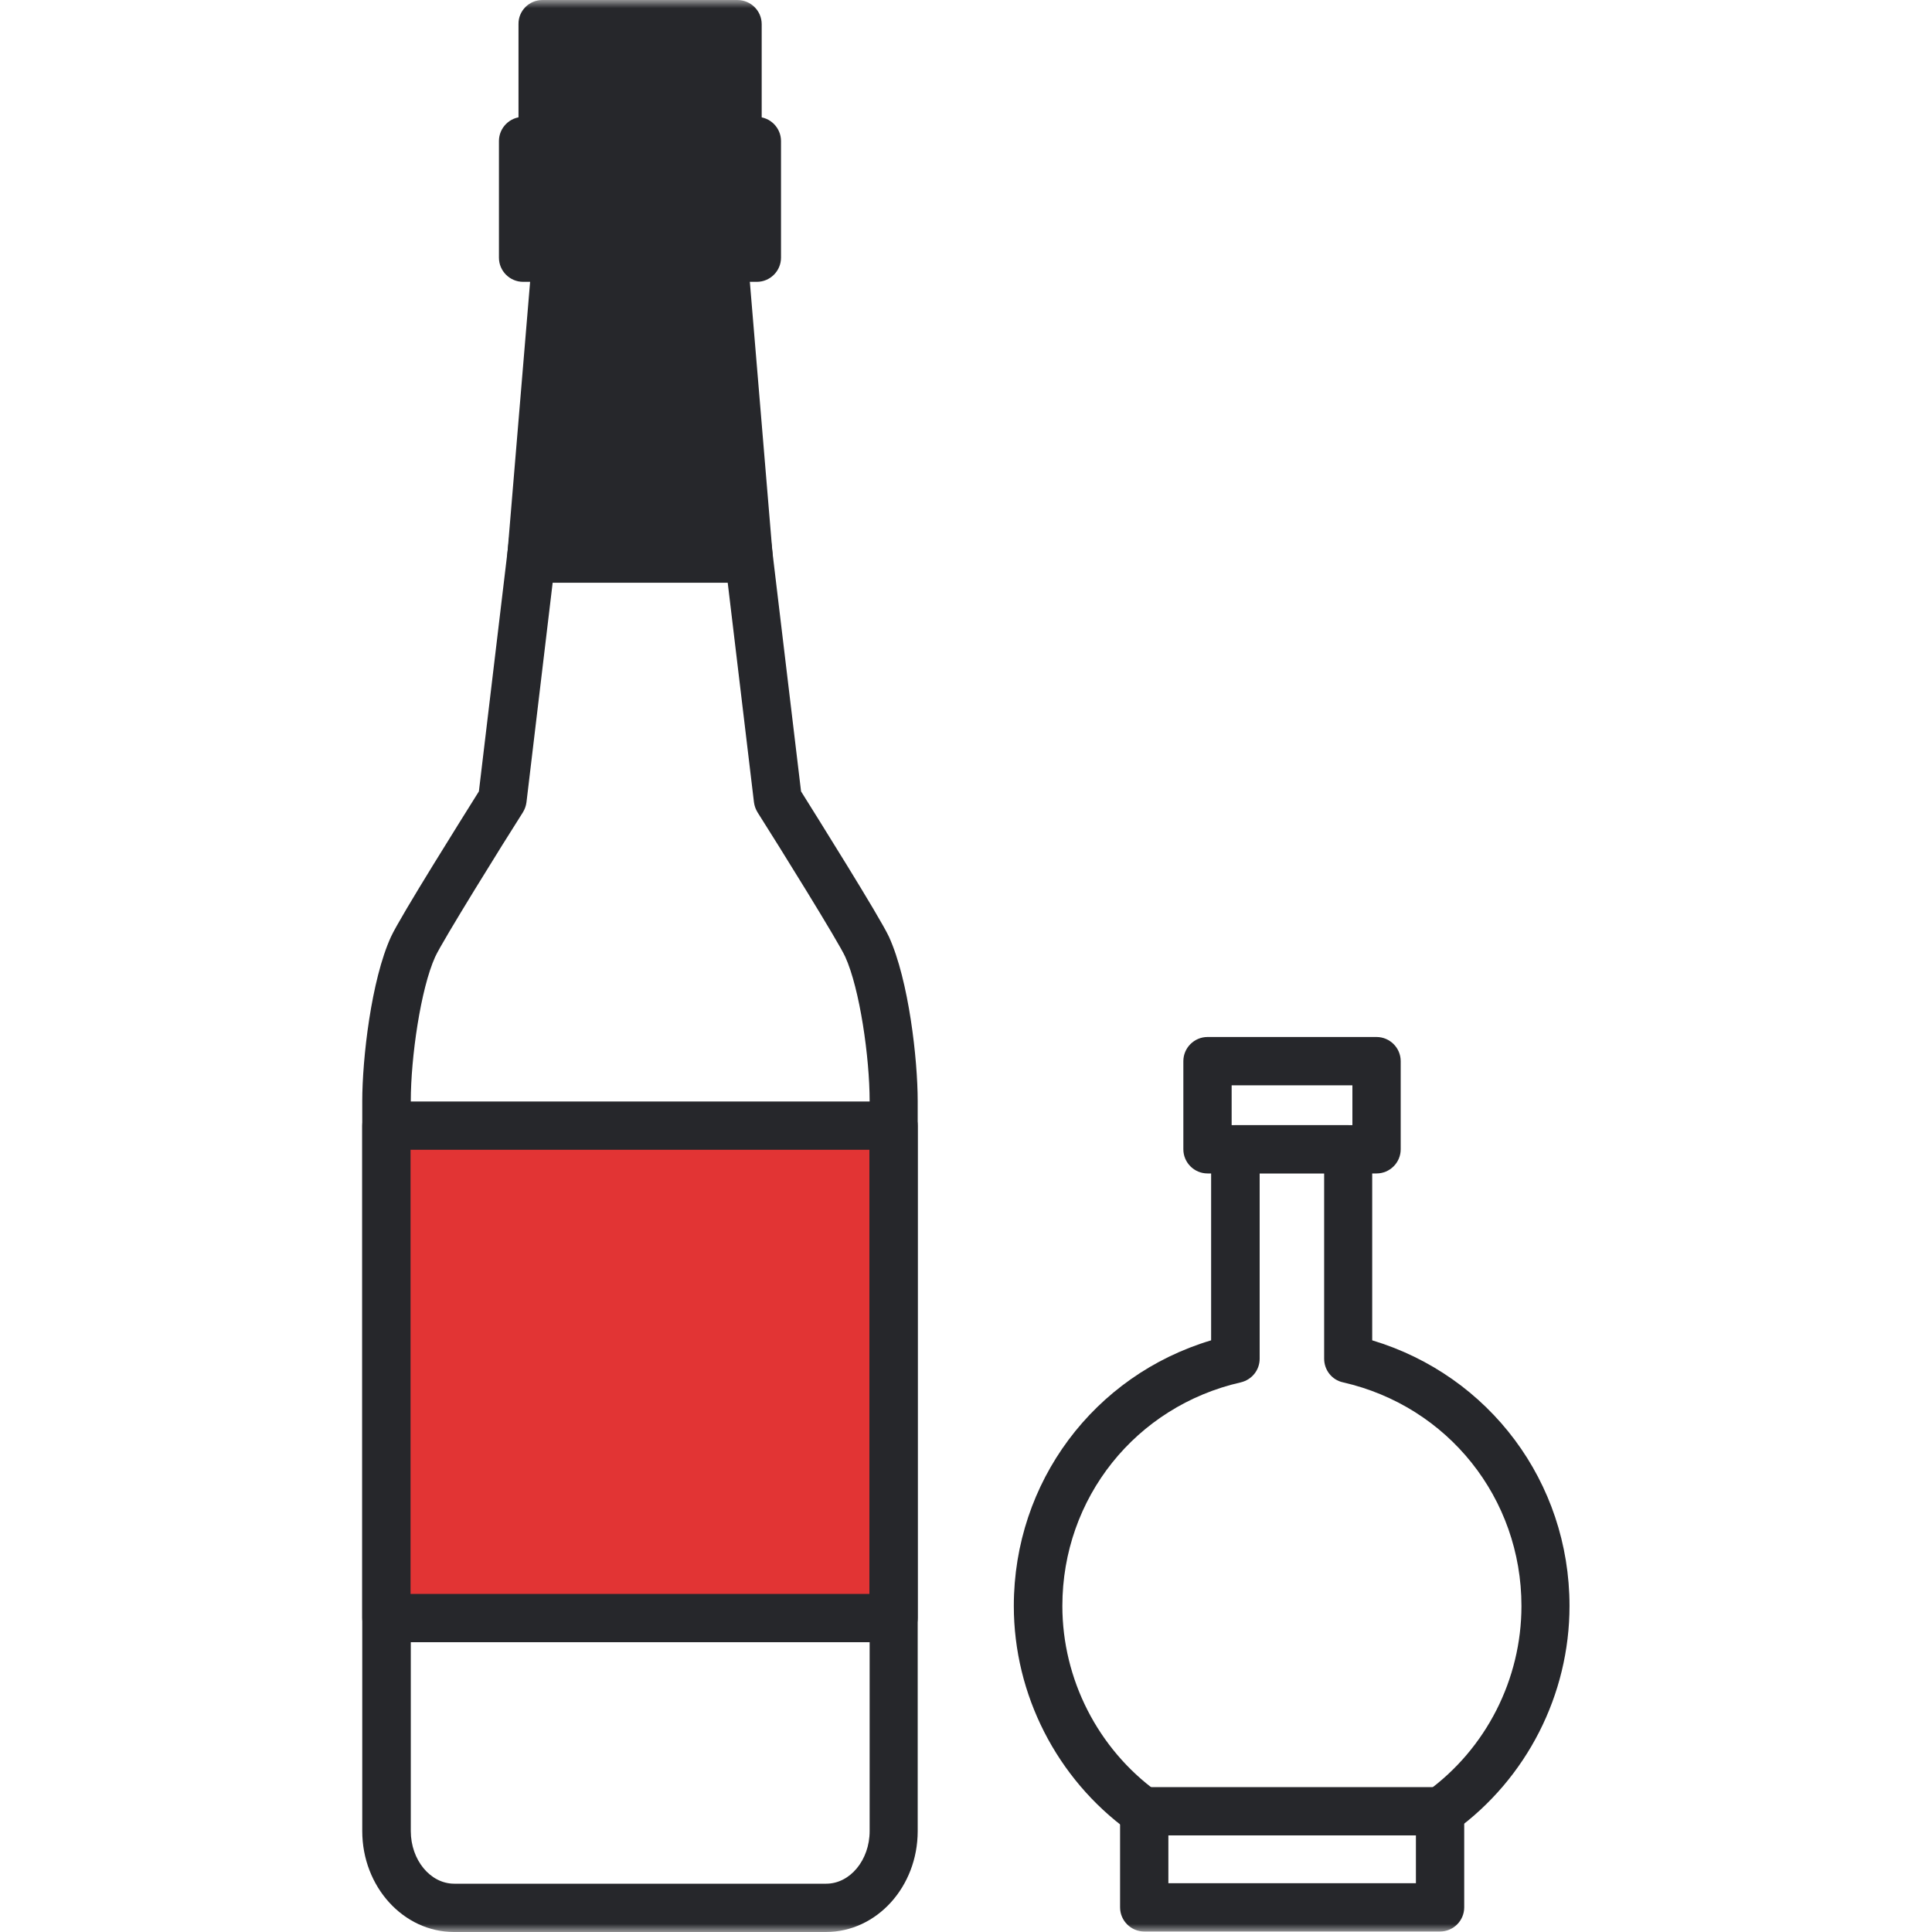 <svg width="120" height="120" viewBox="0 0 120 120" fill="none" xmlns="http://www.w3.org/2000/svg">
<mask id="mask0_13_258" style="mask-type:luminance" maskUnits="userSpaceOnUse" x="0" y="0" width="120" height="120">
<path d="M120 0H0V120H120V0Z" fill="white"/>
</mask>
<g mask="url(#mask0_13_258)">
<path d="M51.3 120H28.2C25.05 120 22.5 117.18 22.5 113.73V68.4C22.5 65.775 23.055 60.87 24.285 58.185C24.855 56.94 28.845 50.595 29.745 49.155L32.205 28.545L33.12 17.505H32.49C31.665 17.505 30.99 16.83 30.99 16.005V8.76C30.99 7.935 31.665 7.26 32.49 7.26H33.885L34.635 1.32C34.725 0.57 35.355 0 36.12 0H43.38C44.145 0 44.775 0.57 44.865 1.32L45.615 7.26H47.01C47.835 7.26 48.51 7.935 48.51 8.76V16.005C48.51 16.83 47.835 17.505 47.01 17.505H46.38L47.295 28.59L49.755 49.155C50.655 50.595 54.645 56.955 55.215 58.185C56.445 60.885 57 65.79 57 68.4V113.73C57 117.195 54.45 120 51.3 120ZM33.99 14.505H34.755C35.175 14.505 35.58 14.685 35.865 14.985C36.15 15.3 36.285 15.705 36.255 16.125L35.205 28.83L32.7 49.83C32.67 50.055 32.595 50.265 32.475 50.46C31.305 52.29 27.465 58.47 27.03 59.43C26.13 61.41 25.515 65.67 25.515 68.4V113.73C25.515 115.53 26.73 117 28.215 117H51.315C52.8 117 54.015 115.53 54.015 113.73V68.4C54.015 65.67 53.4 61.41 52.5 59.43C52.08 58.5 48.39 52.56 47.055 50.46C46.935 50.265 46.86 50.055 46.83 49.83L44.325 28.875L43.26 16.11C43.23 15.69 43.365 15.285 43.65 14.97C43.935 14.655 44.34 14.49 44.76 14.49H45.525V10.245H44.295C43.545 10.245 42.9 9.675 42.81 8.925L42.06 2.985H37.44L36.69 8.925C36.6 9.675 35.955 10.245 35.205 10.245H33.975V14.49L33.99 14.505Z" fill="#26272B"/>
<path d="M45.795 1.5H33.69V8.745H45.795V1.5Z" fill="#26272B"/>
<path d="M45.81 10.245H33.705C32.88 10.245 32.205 9.57 32.205 8.745V1.5C32.19 0.675 32.865 0 33.69 0H45.795C46.635 0 47.31 0.675 47.31 1.5V8.745C47.31 9.57 46.635 10.245 45.81 10.245ZM35.19 7.245H44.295V3H35.19V7.245Z" fill="#26272B"/>
<path d="M44.745 17.505H34.755C33.93 17.505 33.255 16.83 33.255 16.005C33.255 15.18 33.93 14.505 34.755 14.505H44.745C45.57 14.505 46.245 15.18 46.245 16.005C46.245 16.83 45.57 17.505 44.745 17.505Z" fill="#26272B"/>
<path d="M89.505 114C89.04 114 88.59 113.79 88.29 113.385C87.795 112.71 87.945 111.78 88.62 111.285C92.31 108.615 94.5 104.295 94.5 99.75C94.5 93.06 89.94 87.345 83.415 85.86C82.725 85.71 82.245 85.095 82.245 84.39V72.87H78.24V84.39C78.24 85.095 77.76 85.695 77.07 85.86C70.545 87.345 65.985 93.045 65.985 99.75C65.985 104.295 68.19 108.615 71.865 111.285C72.54 111.765 72.69 112.71 72.195 113.385C71.7 114.06 70.77 114.21 70.095 113.715C65.64 110.475 62.97 105.255 62.97 99.75C62.97 92.055 67.95 85.425 75.225 83.25V71.385C75.225 70.56 75.9 69.885 76.725 69.885H83.73C84.555 69.885 85.23 70.56 85.23 71.385V83.25C92.505 85.44 97.485 92.055 97.485 99.75C97.485 105.255 94.83 110.475 90.36 113.715C90.09 113.91 89.79 114 89.475 114H89.505Z" fill="#26272B"/>
<path d="M89.445 119.97H71.07C70.245 119.97 69.57 119.295 69.57 118.47V112.5C69.57 111.675 70.245 111 71.07 111H89.445C90.27 111 90.945 111.675 90.945 112.5V118.47C90.945 119.295 90.27 119.97 89.445 119.97ZM72.57 116.97H87.945V114H72.57V116.97Z" fill="#26272B"/>
<path d="M85.5 72.885H75C74.175 72.885 73.5 72.21 73.5 71.385V65.91C73.5 65.085 74.175 64.41 75 64.41H85.5C86.325 64.41 87 65.085 87 65.91V71.385C87 72.21 86.325 72.885 85.5 72.885ZM76.5 69.885H84V67.41H76.5V69.885Z" fill="#26272B"/>
<path d="M33 34.695H46.5L45 16.74H34.5L33 34.695Z" fill="#26272B"/>
<path d="M46.5 36.195H33C32.58 36.195 32.175 36.015 31.89 35.715C31.605 35.4 31.47 34.995 31.5 34.575L33 16.62C33.06 15.84 33.72 15.24 34.5 15.24H45C45.78 15.24 46.425 15.84 46.5 16.62L48 34.575C48.03 34.995 47.895 35.4 47.61 35.715C47.325 36.03 46.92 36.195 46.5 36.195ZM34.635 33.195H44.88L43.635 18.24H35.895L34.65 33.195H34.635Z" fill="#26272B"/>
<path d="M46.5 9.255H33V15.24H46.5V9.255Z" fill="#26272B"/>
<path d="M46.5 16.74H33C32.175 16.74 31.5 16.065 31.5 15.24V9.255C31.5 8.43 32.175 7.755 33 7.755H46.5C47.325 7.755 48 8.43 48 9.255V15.24C48 16.065 47.325 16.74 46.5 16.74ZM34.5 13.74H45V10.755H34.5V13.74Z" fill="#26272B"/>
<path d="M55.5 69.915H24V100.5H55.5V69.915Z" fill="#E23434"/>
<path d="M55.5 102H24C23.175 102 22.5 101.325 22.5 100.5V69.915C22.5 69.09 23.175 68.415 24 68.415H55.5C56.325 68.415 57 69.09 57 69.915V100.5C57 101.325 56.325 102 55.5 102ZM25.5 99H54V71.415H25.5V99Z" fill="#26272B"/>
</g>
</svg>
